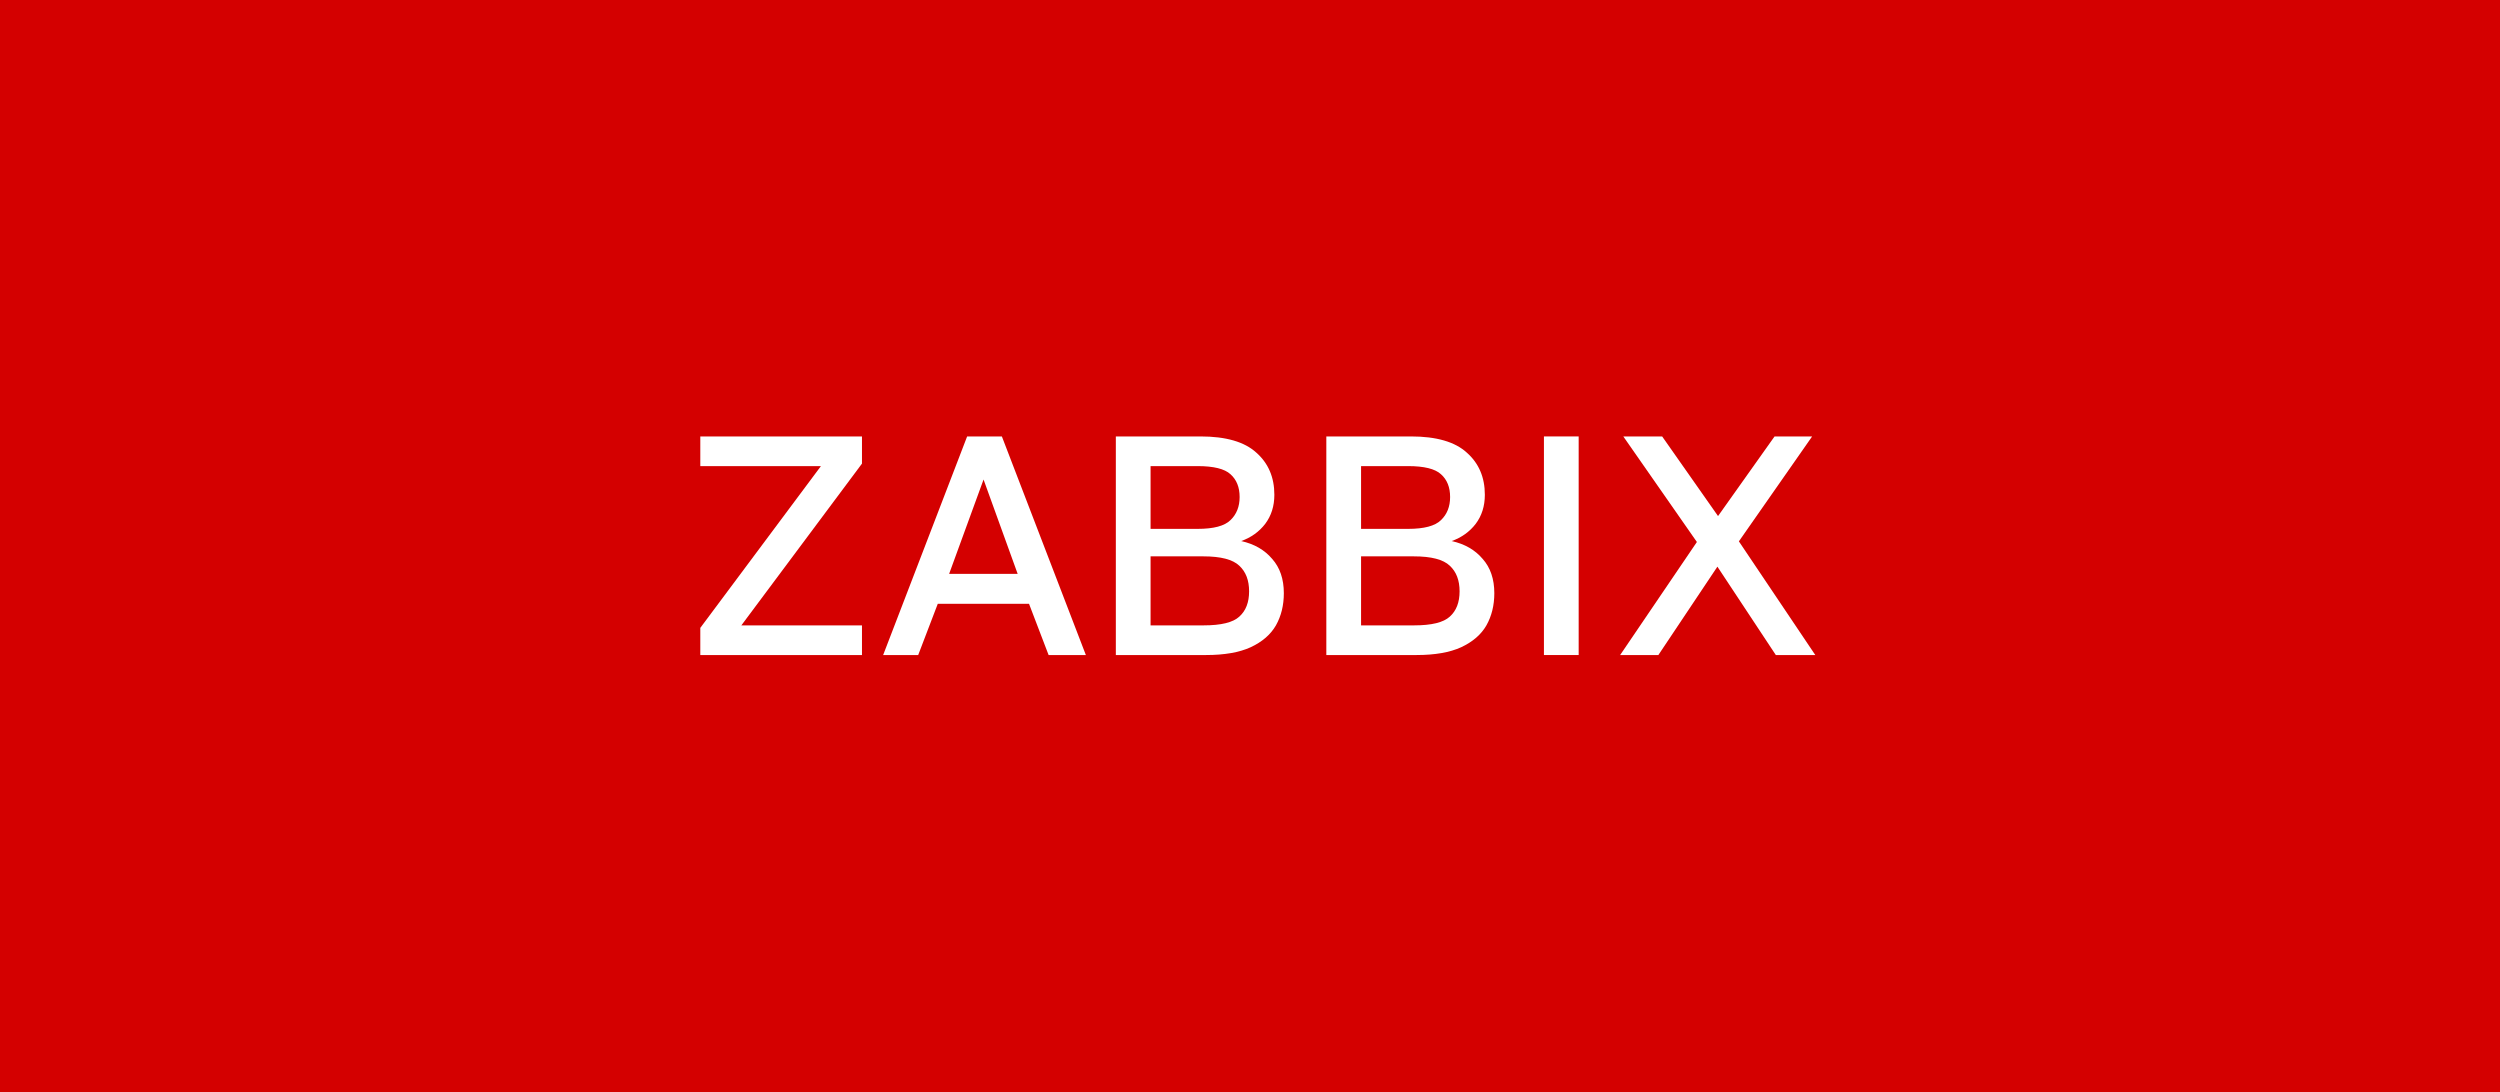 <svg width="206" height="90" viewBox="0 0 206 90" fill="none" xmlns="http://www.w3.org/2000/svg">
<rect width="206" height="90" fill="#D40000"/>
<g clip-path="url(#clip0_195_1215)">
<path d="M57.705 53.975V51.737L67.644 38.407H57.705V35.962H71.027V38.201L61.087 51.531H71.027V53.975H57.705Z" fill="white"/>
<path d="M72.771 53.975L79.692 35.962H82.554L89.475 53.975H86.405L84.792 49.755H77.272L75.659 53.975H72.771ZM78.209 47.285H83.855L81.045 39.513L78.209 47.285Z" fill="white"/>
<path d="M91.945 53.975V35.962H98.919C101.017 35.962 102.553 36.408 103.524 37.3C104.513 38.175 105.007 39.333 105.007 40.774C105.007 41.701 104.756 42.498 104.253 43.167C103.75 43.819 103.09 44.291 102.275 44.583C103.351 44.823 104.2 45.312 104.825 46.05C105.467 46.77 105.788 47.714 105.788 48.88C105.788 49.875 105.571 50.759 105.137 51.531C104.704 52.286 104.01 52.886 103.056 53.332C102.119 53.761 100.896 53.975 99.387 53.975H91.945ZM94.807 51.531H99.179C100.618 51.531 101.599 51.291 102.119 50.81C102.657 50.33 102.926 49.635 102.926 48.726C102.926 47.817 102.657 47.113 102.119 46.616C101.581 46.101 100.592 45.844 99.153 45.844H94.807V51.531ZM94.807 43.579H98.684C100.003 43.579 100.905 43.339 101.39 42.859C101.893 42.378 102.145 41.744 102.145 40.954C102.145 40.148 101.893 39.522 101.39 39.076C100.905 38.63 100.003 38.407 98.684 38.407H94.807V43.579Z" fill="white"/>
<path d="M109.289 53.975V35.962H116.263C118.362 35.962 119.897 36.408 120.868 37.3C121.857 38.175 122.351 39.333 122.351 40.774C122.351 41.701 122.1 42.498 121.597 43.167C121.094 43.819 120.435 44.291 119.619 44.583C120.695 44.823 121.545 45.312 122.169 46.05C122.811 46.77 123.132 47.714 123.132 48.88C123.132 49.875 122.915 50.759 122.481 51.531C122.048 52.286 121.354 52.886 120.4 53.332C119.463 53.761 118.24 53.975 116.731 53.975H109.289ZM112.152 51.531H116.523C117.963 51.531 118.943 51.291 119.463 50.81C120.001 50.33 120.27 49.635 120.27 48.726C120.27 47.817 120.001 47.113 119.463 46.616C118.925 46.101 117.937 45.844 116.497 45.844H112.152V51.531ZM112.152 43.579H116.029C117.347 43.579 118.249 43.339 118.735 42.859C119.238 42.378 119.489 41.744 119.489 40.954C119.489 40.148 119.238 39.522 118.735 39.076C118.249 38.63 117.347 38.407 116.029 38.407H112.152V43.579Z" fill="white"/>
<path d="M127.22 53.975V35.962H130.082V53.975H127.22Z" fill="white"/>
<path d="M133.5 53.975L139.823 44.66L133.76 35.962H136.961L141.566 42.524L146.224 35.962H149.32L143.284 44.608L149.58 53.975H146.328L141.514 46.693L136.649 53.975H133.5Z" fill="white"/>
</g>
<defs>
<clipPath id="clip0_195_1215">
<rect width="98" height="26" fill="white" transform="translate(54 32)"/>
</clipPath>
</defs>
</svg>
